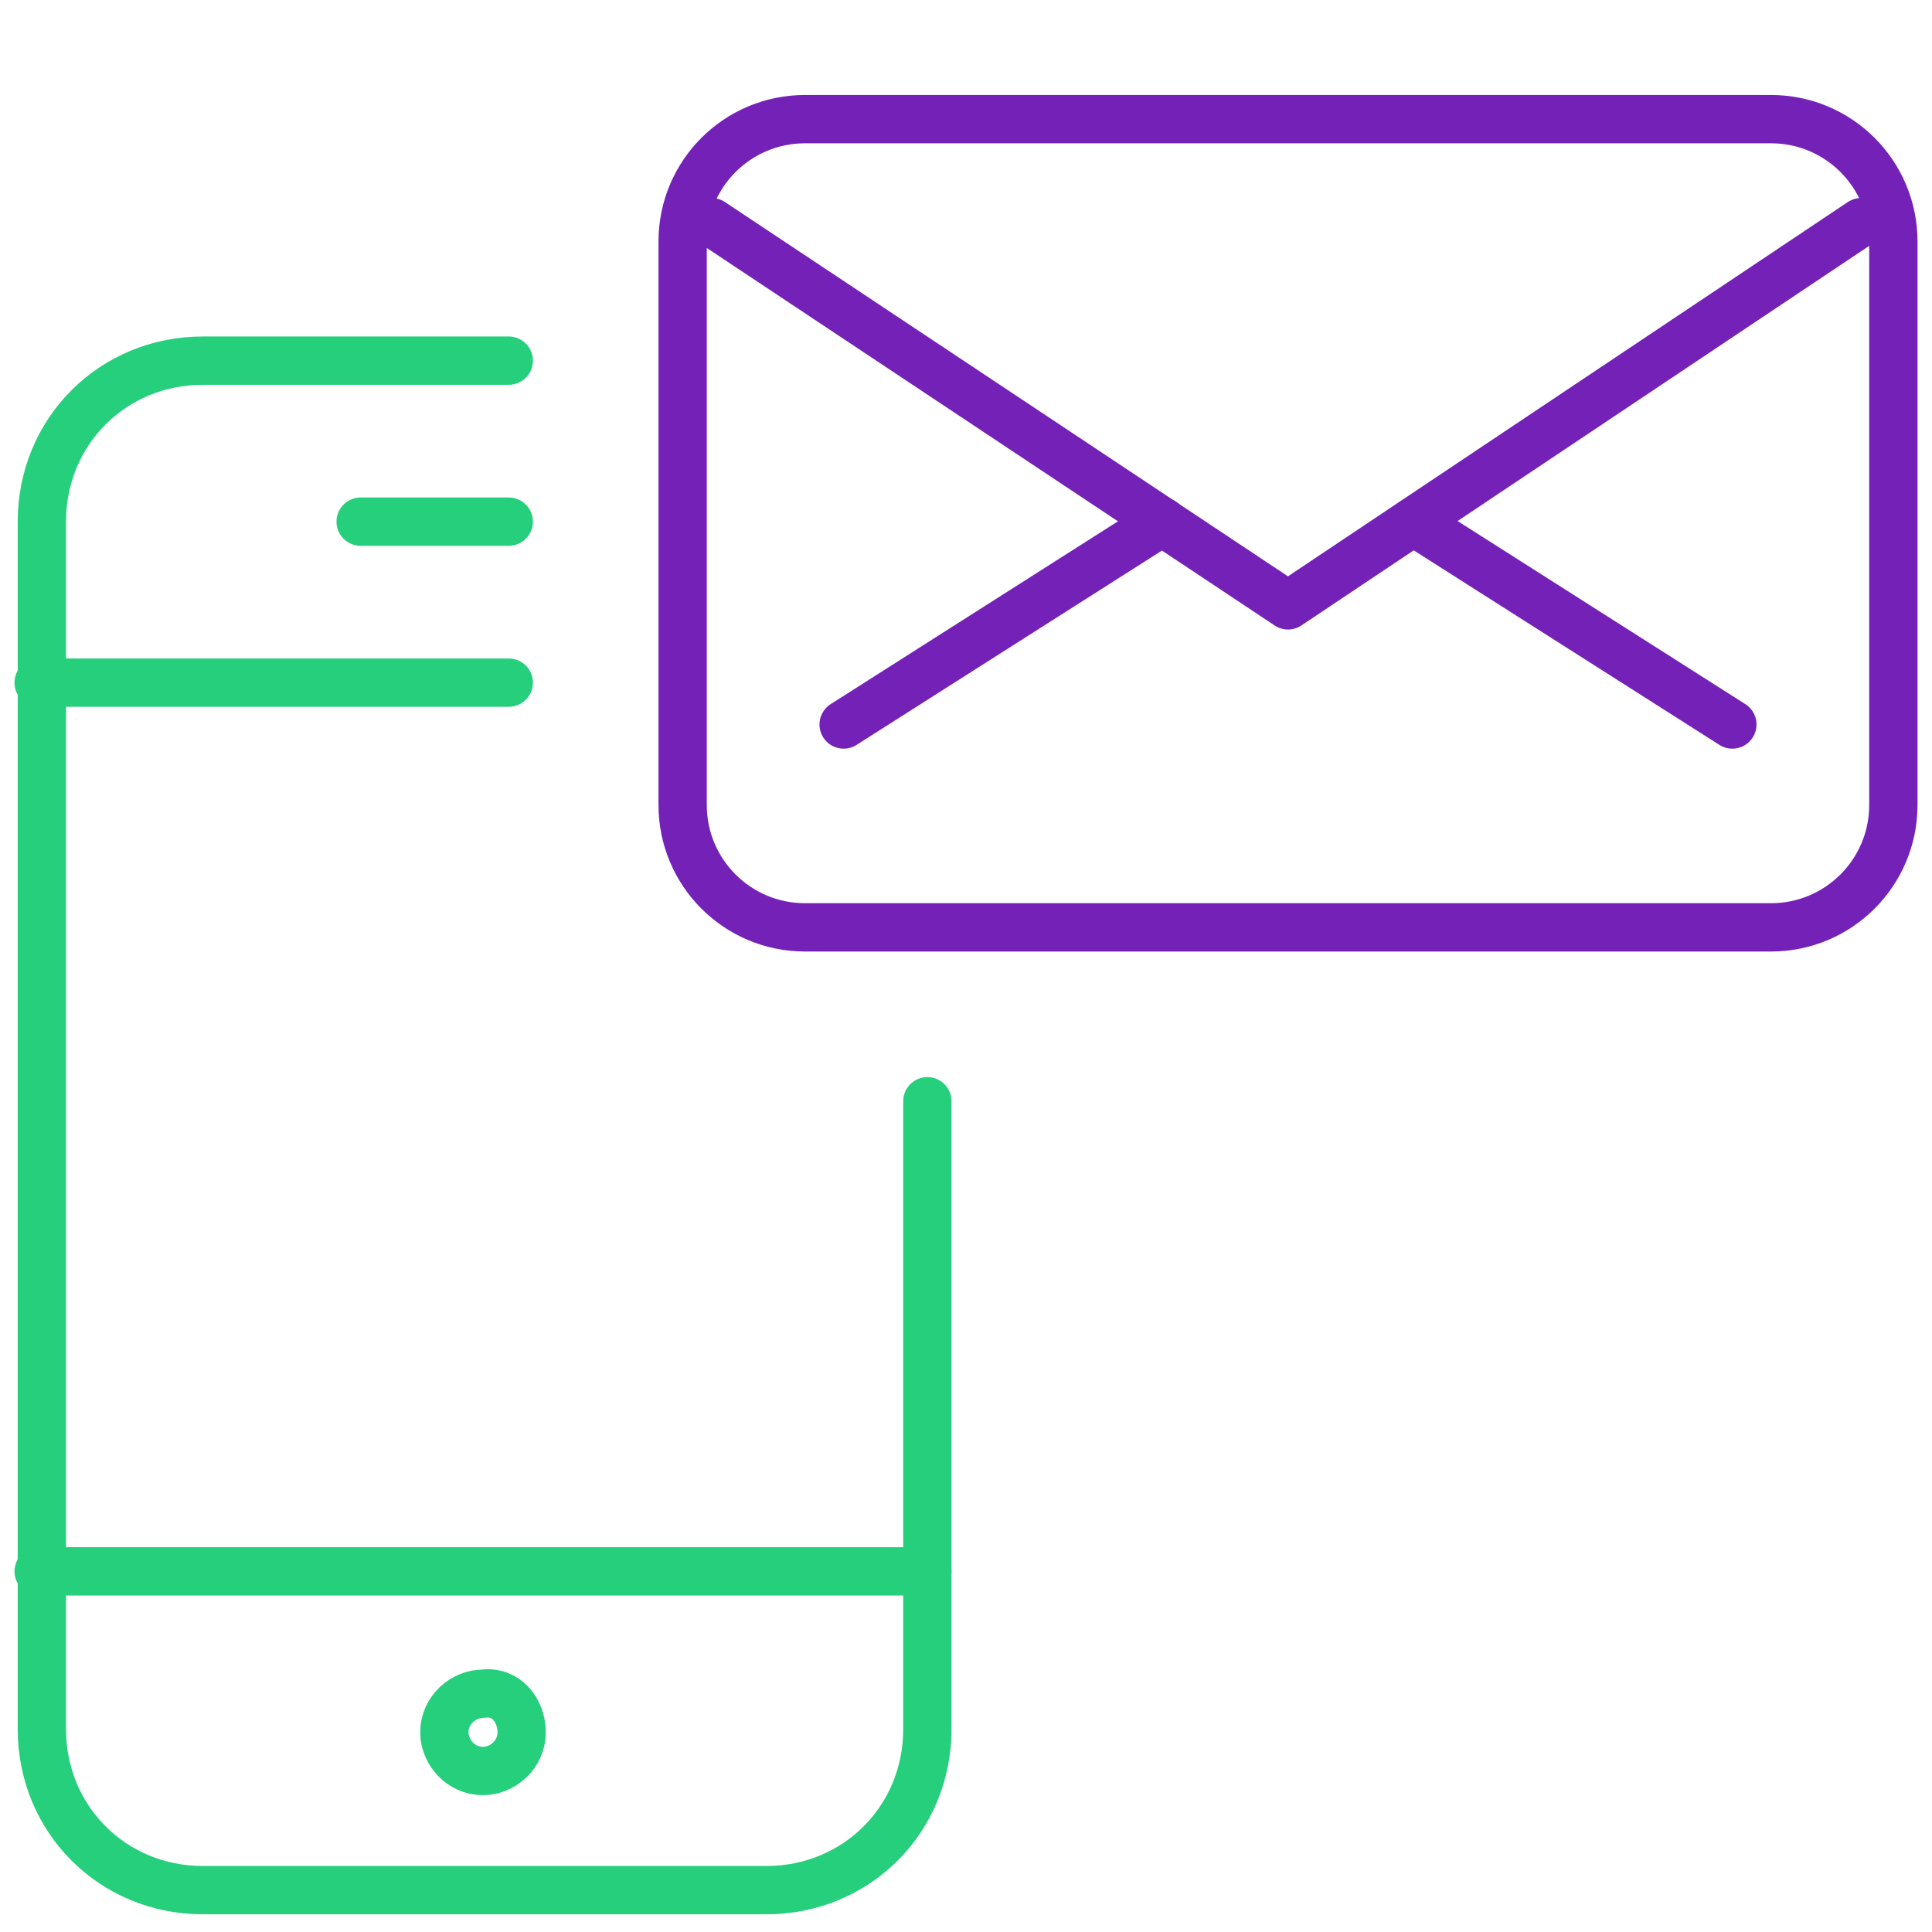 <?xml version="1.0" encoding="utf-8"?>
<!-- Generator: Adobe Illustrator 25.0.0, SVG Export Plug-In . SVG Version: 6.00 Build 0)  -->
<svg version="1.1" id="Layer_1" xmlns="http://www.w3.org/2000/svg" xmlns:xlink="http://www.w3.org/1999/xlink" x="0px" y="0px"
	 viewBox="0 0 60 60" style="enable-background:new 0 0 60 60;" xml:space="preserve">
<style type="text/css">
	.st0{fill:none;stroke:#7321B7;stroke-width:1.5;stroke-linecap:round;stroke-linejoin:round;stroke-miterlimit:10;}
	.st1{fill:none;stroke:#26CF7C;stroke-width:1.5;stroke-linecap:round;stroke-linejoin:round;stroke-miterlimit:10;}
	.st2{fill:none;stroke:#26CF7C;stroke-width:1.5;stroke-linejoin:round;stroke-miterlimit:10;}
	.st3{fill:none;}
</style>
<g id="Outline_Icons_1_">
	<g id="Outline_Icons">
		<g>
			<path class="st0" d="M58.8,25c0,2.1-1.7,3.8-3.8,3.8H25c-2.1,0-3.8-1.7-3.8-3.8V7.5c0-2.1,1.7-3.8,3.8-3.8h30
				c2.1,0,3.8,1.7,3.8,3.8V25z"/>
			<polyline class="st0" points="57.8,6.9 40,18.8 22.1,6.9 			"/>
			<line class="st0" x1="53.8" y1="22.5" x2="43.9" y2="16.2"/>
			<line class="st0" x1="26.2" y1="22.5" x2="36.1" y2="16.2"/>
			<g>
				<path class="st1" d="M28.8,34.2v19.5c0,2.8-2.2,5-5,5H6.3c-2.8,0-5-2.2-5-5V16.2c0-2.8,2.2-5,5-5h9.5"/>
				<line class="st1" x1="15.8" y1="21.2" x2="1.2" y2="21.2"/>
				<line class="st1" x1="28.8" y1="48.8" x2="1.2" y2="48.8"/>
				<line class="st1" x1="11.2" y1="16.2" x2="15.8" y2="16.2"/>
				<path class="st2" d="M16.2,53.8c0,0.7-0.6,1.2-1.2,1.2l0,0c-0.7,0-1.2-0.6-1.2-1.2l0,0c0-0.7,0.6-1.2,1.2-1.2l0,0
					C15.7,52.5,16.2,53.1,16.2,53.8L16.2,53.8z"/>
			</g>
		</g>
	</g>
	<g id="New_icons_1_">
	</g>
</g>
<g id="Invisible_Shape">
	<rect class="st3" width="60" height="60"/>
</g>
</svg>
